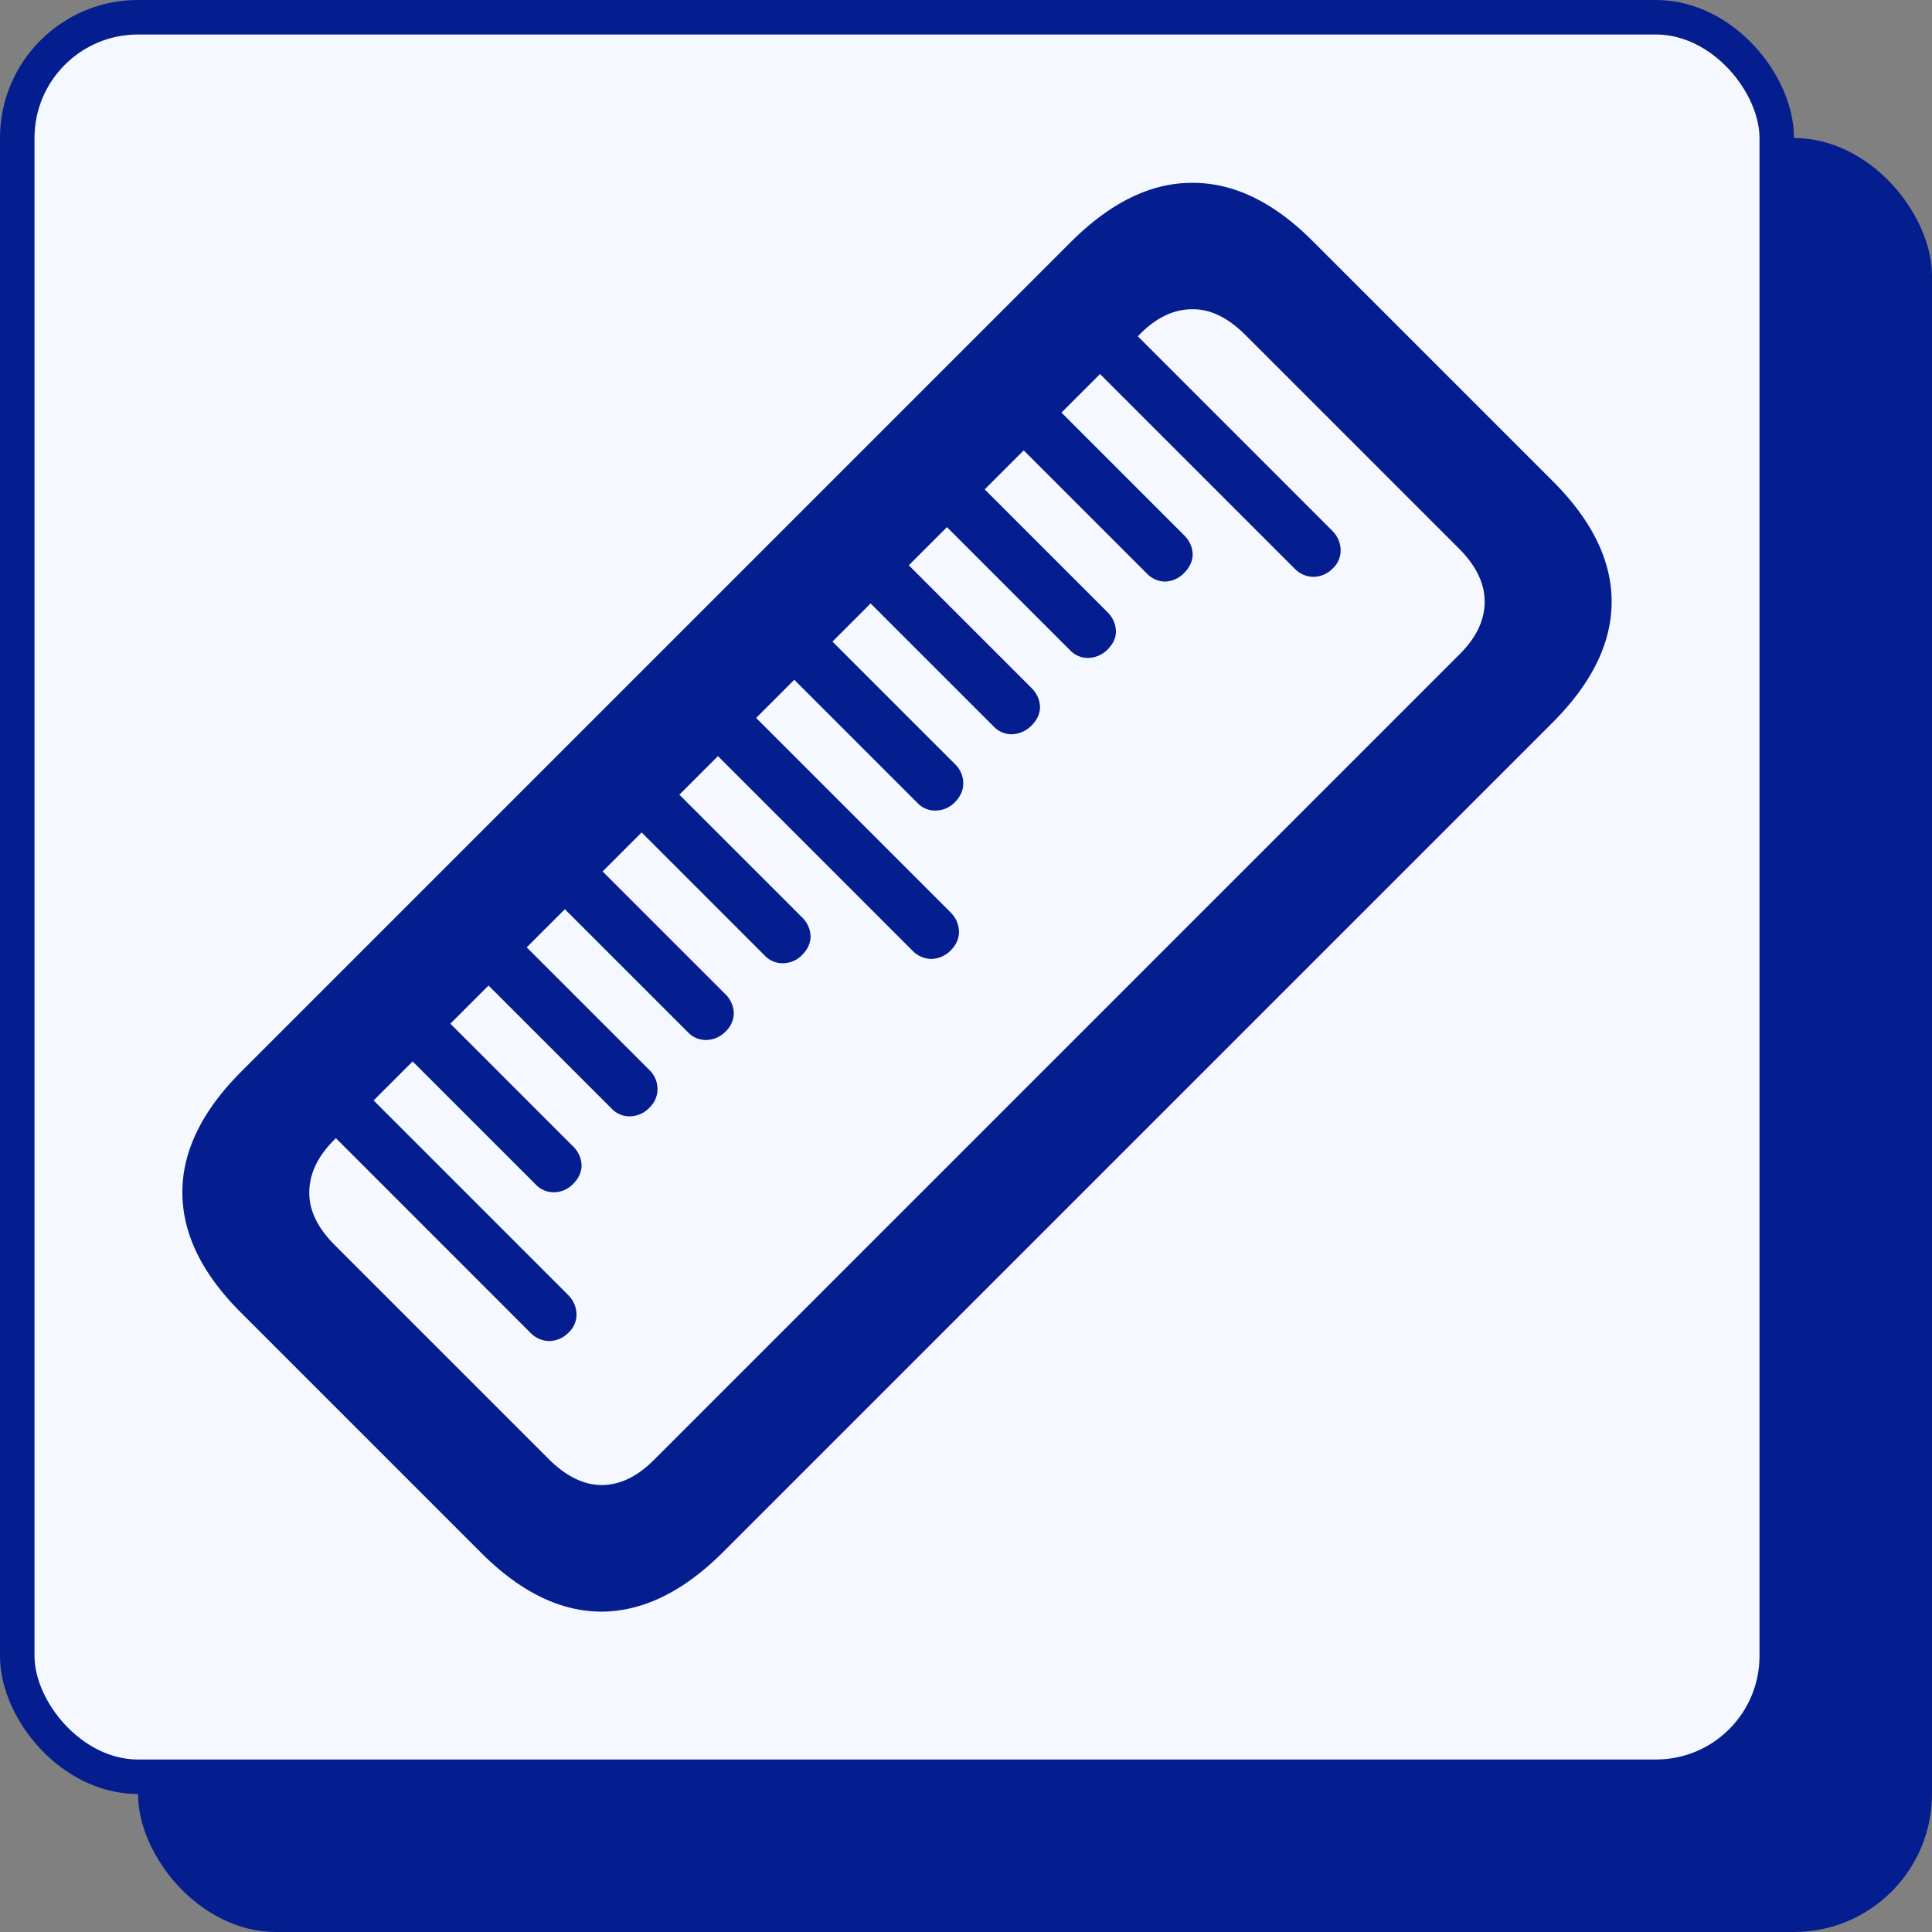 <svg xmlns="http://www.w3.org/2000/svg" width="56" height="56" fill="none"><rect width="100%" height="100%" fill="#808080" stroke="none"/><rect width="52" height="52" x="4" y="4" fill="#041D8F" rx="4"/><rect width="51" height="51" x=".5" y=".5" fill="#F5F8FF" rx="3.5"/><rect width="51" height="51" x=".5" y=".5" stroke="#041D8F" rx="3.5"/><path fill="#041D8F" d="m38.038 6.977 6.973 6.973c1.135 1.135 1.703 2.299 1.703 3.492 0 1.194-.572 2.362-1.715 3.505l-24.04 24.04c-1.143 1.143-2.315 1.719-3.517 1.727-1.193 0-2.357-.568-3.493-1.703l-6.973-6.973c-1.127-1.127-1.69-2.287-1.69-3.48s.572-2.362 1.715-3.505L31.028 7.026C32.179 5.874 33.352 5.3 34.545 5.3c1.202-.009 2.366.55 3.493 1.678ZM36.099 9.71c-.505-.505-1.02-.754-1.541-.746-.53 0-1.032.236-1.504.709L9.686 33.04c-.48.481-.72.987-.72 1.517-.01.522.24 1.036.745 1.541l6.19 6.19c.497.497 1.007.75 1.529.758.53 0 1.035-.24 1.516-.72l23.368-23.368c.48-.48.72-.986.72-1.517 0-.53-.248-1.044-.745-1.541l-6.19-6.19Zm-25.99 21.466 6.351 6.352c.158.157.24.34.249.546a.708.708 0 0 1-.224.547.798.798 0 0 1-.547.249.765.765 0 0 1-.56-.236L9.016 32.27l1.094-1.094Zm2.225-2.225 4.275 4.276a.8.8 0 0 1 .249.547c0 .199-.083.381-.249.547a.776.776 0 0 1-.534.236.708.708 0 0 1-.547-.224l-4.288-4.288 1.094-1.094Zm2.212-2.212 4.276 4.275a.765.765 0 0 1 .236.56.738.738 0 0 1-.236.534.798.798 0 0 1-.547.249.708.708 0 0 1-.547-.224l-4.288-4.288 1.106-1.106Zm2.2-2.2 4.276 4.275a.8.8 0 0 1 .248.547.738.738 0 0 1-.236.535.798.798 0 0 1-.547.248.707.707 0 0 1-.546-.223l-4.289-4.289 1.094-1.093Zm2.225-2.225 4.276 4.275a.8.8 0 0 1 .248.547c0 .2-.082.382-.248.547a.775.775 0 0 1-.535.236.707.707 0 0 1-.547-.223l-4.288-4.288 1.094-1.094Zm2.225-2.225 6.351 6.351c.158.158.24.34.249.547.008.207-.075.398-.249.572a.818.818 0 0 1-.534.236.765.765 0 0 1-.56-.236l-6.363-6.364 1.106-1.106Zm2.212-2.213 4.276 4.276a.764.764 0 0 1 .236.56c0 .198-.083.38-.248.546a.776.776 0 0 1-.535.236.708.708 0 0 1-.547-.223l-4.288-4.288 1.106-1.107Zm2.213-2.212 4.276 4.276c.157.157.24.34.248.547 0 .198-.083.38-.248.546a.84.84 0 0 1-.547.249.708.708 0 0 1-.547-.224l-4.288-4.288 1.106-1.106Zm2.2-2.2 4.276 4.276c.157.157.24.34.248.547.008.19-.074.372-.248.546a.818.818 0 0 1-.535.237.708.708 0 0 1-.547-.224l-4.288-4.288 1.094-1.094Zm2.225-2.225 4.276 4.276c.157.157.24.34.248.547 0 .199-.083.38-.248.547a.798.798 0 0 1-.547.248.737.737 0 0 1-.535-.236l-4.288-4.288 1.094-1.094Zm2.212-2.213 6.352 6.352c.157.157.24.34.248.547a.708.708 0 0 1-.223.547.798.798 0 0 1-.547.248.765.765 0 0 1-.56-.236l-6.364-6.364 1.094-1.094Z"/></svg>